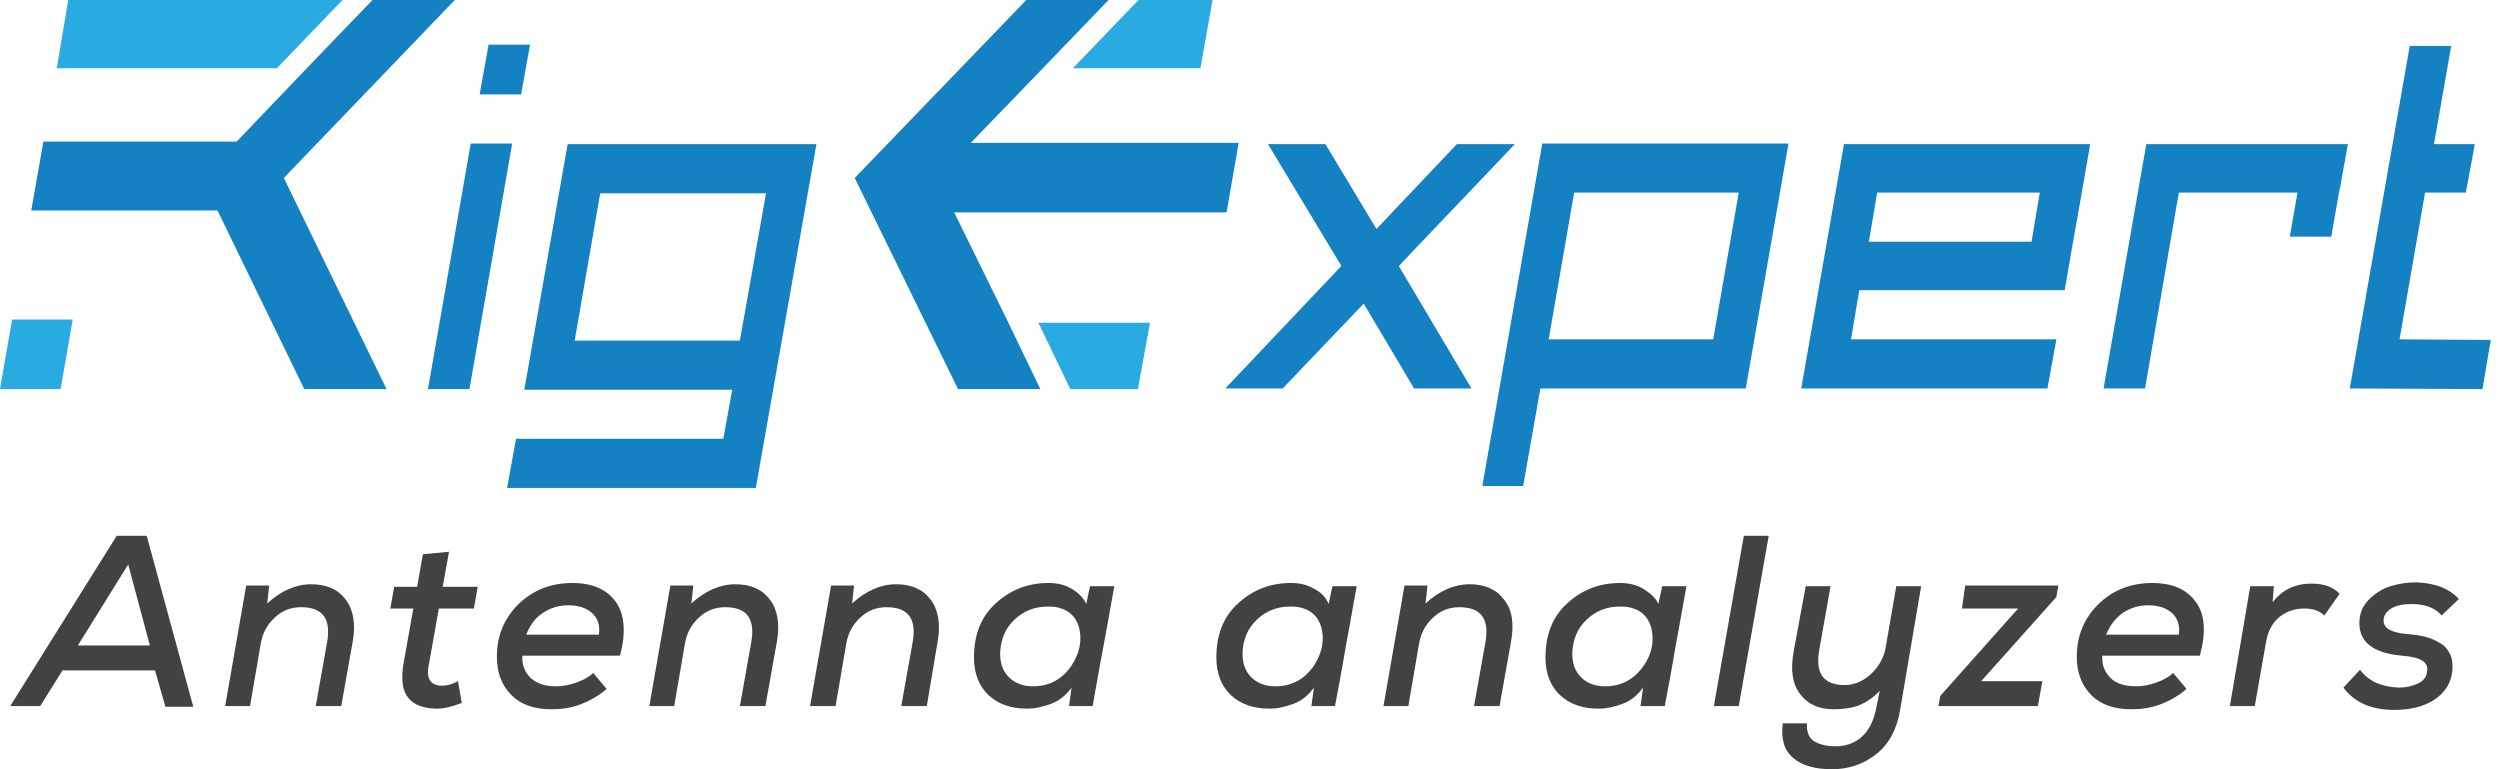 <?xml version="1.0" encoding="UTF-8"?> <svg xmlns="http://www.w3.org/2000/svg" width="195" height="60" viewBox="0 0 195 60" fill="none"><path fill-rule="evenodd" clip-rule="evenodd" d="M0 30.348L0.945 24.925H5.672L4.726 30.348H0Z" fill="#29AAE1"></path><path fill-rule="evenodd" clip-rule="evenodd" d="M5.323 0L4.428 5.323H21.592L26.716 0H5.323Z" fill="#29AAE1"></path><path fill-rule="evenodd" clip-rule="evenodd" d="M35.473 0H30.995H29.055L23.93 5.323L18.458 11.045H3.383L2.438 16.418H16.965L23.731 30.348H30.149L22.139 13.881L35.473 0Z" fill="#1381C2"></path><path fill-rule="evenodd" clip-rule="evenodd" d="M57.711 26.567L59.751 15.075H46.816L44.826 26.567H57.711ZM58.955 38.06H39.552L40.249 34.229H56.418L57.114 30.398H40.895L44.279 11.244H63.682L58.955 38.06Z" fill="#1381C2"></path><path fill-rule="evenodd" clip-rule="evenodd" d="M96.617 11.144H75.721L81.343 5.323L86.468 0H81.343H80.05L66.667 13.881L74.726 30.348H75.423H81.144L78.657 25.174L74.428 16.567H95.672L96.617 11.144Z" fill="#1381C2"></path><path fill-rule="evenodd" clip-rule="evenodd" d="M33.383 30.348L36.716 11.194H39.95L36.617 30.348H33.383ZM38.109 3.483H41.343L40.647 7.363H37.413L38.109 3.483Z" fill="#1381C2"></path><path fill-rule="evenodd" clip-rule="evenodd" d="M88.756 30.348L89.701 25.174H80.995L83.483 30.348H88.756Z" fill="#29AAE1"></path><path fill-rule="evenodd" clip-rule="evenodd" d="M93.632 5.323L94.577 0H88.806L83.682 5.323H93.632Z" fill="#29AAE1"></path><path fill-rule="evenodd" clip-rule="evenodd" d="M114.776 30.299H110.299L106.368 23.682L100.05 30.299H95.572L104.627 20.746L98.906 11.244H103.383L107.363 17.861L113.632 11.244H118.159L109.104 20.746L114.776 30.299Z" fill="#1381C2"></path><path fill-rule="evenodd" clip-rule="evenodd" d="M133.632 26.468L135.622 15.025H122.786L120.796 26.468H133.632ZM136.169 30.299H120.149L118.806 37.91H115.622L120.299 11.194H139.503L136.169 30.299Z" fill="#1381C2"></path><path fill-rule="evenodd" clip-rule="evenodd" d="M167.413 11.244L164.08 30.299H167.313L169.95 15.025H179.204L178.607 18.458H181.841L182.438 15.025L182.537 14.577L183.134 11.244H167.413Z" fill="#1381C2"></path><path fill-rule="evenodd" clip-rule="evenodd" d="M159.104 15.025L158.458 18.856H145.771L146.418 15.025H159.104ZM160.398 26.468H144.378L145.025 22.637H161.045L161.692 18.905L162.388 14.975L163.035 11.244H143.831L140.497 30.299H159.701L160.398 26.468Z" fill="#1381C2"></path><path fill-rule="evenodd" clip-rule="evenodd" d="M194.279 26.517L187.164 26.468L189.154 15.025H192.338L193.035 11.244H189.851L191.194 3.582H187.96L183.284 30.299L193.632 30.348L194.279 26.517Z" fill="#1381C2"></path><path d="M12.886 55.075L12.09 52.289H4.876L3.134 55.075H0.796L9.104 41.791H11.443L15.075 55.124H12.886V55.075ZM11.691 50.348L10 44.03L6.07 50.348H11.691Z" fill="#424242"></path><path d="M26.617 55.075H24.627L25.522 50.05C25.821 48.259 25.174 47.363 23.483 47.363C22.687 47.363 22.04 47.612 21.443 48.159C20.846 48.706 20.497 49.353 20.348 50.149L19.503 55.075H17.562L19.204 45.672H20.995L20.846 47.065C21.94 46.07 23.085 45.572 24.279 45.572C25.473 45.572 26.368 45.97 26.965 46.766C27.562 47.562 27.761 48.657 27.512 50.05L26.617 55.075Z" fill="#424242"></path><path d="M32.985 43.234L35.025 43.035L34.527 45.771H37.264L36.965 47.463H34.229L33.433 51.94C33.234 52.985 33.632 53.483 34.478 53.483C34.876 53.483 35.274 53.383 35.721 53.134L36.02 54.826C35.274 55.124 34.627 55.274 34.08 55.274C33.035 55.274 32.289 54.975 31.841 54.428C31.393 53.881 31.294 53.035 31.443 51.94L32.239 47.463H30.448L30.746 45.771H32.537L32.985 43.234Z" fill="#424242"></path><path d="M48.358 51.144H40.746C40.697 51.891 40.945 52.438 41.393 52.886C41.891 53.333 42.537 53.532 43.383 53.532C43.881 53.532 44.428 53.433 44.975 53.234C45.522 53.035 45.97 52.786 46.269 52.488L47.313 53.731C46.766 54.229 46.07 54.627 45.323 54.925C44.527 55.224 43.781 55.323 43.035 55.323C41.692 55.323 40.647 54.975 39.901 54.229C39.154 53.483 38.756 52.488 38.756 51.244C38.756 49.602 39.303 48.259 40.448 47.114C41.592 46.02 42.985 45.473 44.627 45.473C46.219 45.473 47.313 45.97 48.01 46.915C48.706 47.861 48.856 49.303 48.358 51.144ZM41.045 49.502H46.717C46.816 48.756 46.617 48.209 46.169 47.811C45.721 47.413 45.124 47.214 44.328 47.214C43.582 47.214 42.935 47.413 42.338 47.811C41.741 48.209 41.343 48.756 41.045 49.502Z" fill="#424242"></path><path d="M59.702 55.075H57.712L58.607 50.05C58.906 48.259 58.259 47.363 56.567 47.363C55.771 47.363 55.124 47.612 54.527 48.159C53.93 48.706 53.582 49.353 53.433 50.149L52.587 55.075H50.647L52.289 45.672H54.08L53.93 47.065C55.025 46.07 56.169 45.572 57.363 45.572C58.557 45.572 59.453 45.97 60.05 46.766C60.647 47.562 60.846 48.657 60.597 50.05L59.702 55.075Z" fill="#424242"></path><path d="M72.289 55.075H70.299L71.194 50.05C71.493 48.259 70.846 47.363 69.154 47.363C68.358 47.363 67.712 47.612 67.115 48.159C66.517 48.706 66.169 49.353 66.02 50.149L65.174 55.075H63.184L64.826 45.672H66.617L66.468 47.065C67.562 46.07 68.707 45.572 69.9 45.572C71.095 45.572 71.99 45.97 72.587 46.766C73.184 47.562 73.383 48.657 73.134 50.05L72.289 55.075Z" fill="#424242"></path><path d="M84.726 47.114L85.025 45.721H86.915C86.716 46.766 86.468 48.308 86.07 50.398C85.672 52.488 85.423 54.03 85.224 55.075H83.383L83.582 53.632C83.184 54.179 82.687 54.627 82.04 54.876C81.393 55.124 80.746 55.274 80.1 55.274C78.856 55.274 77.861 54.925 77.114 54.229C76.368 53.532 75.97 52.537 75.97 51.294C75.97 49.502 76.517 48.109 77.662 47.065C78.806 46.02 80.149 45.473 81.791 45.473C82.488 45.473 83.085 45.622 83.582 45.92C84.08 46.219 84.527 46.617 84.726 47.114ZM81.692 47.313C80.697 47.313 79.851 47.662 79.154 48.308C78.408 49.005 78.06 49.851 78.01 50.945C78.01 51.741 78.209 52.338 78.707 52.836C79.154 53.284 79.801 53.532 80.547 53.532C81.791 53.532 82.786 53.035 83.532 51.99C84.129 51.094 84.378 50.199 84.229 49.254C84.08 48.308 83.532 47.662 82.637 47.413C82.289 47.313 81.99 47.313 81.692 47.313Z" fill="#424242"></path><path d="M103.632 47.114L103.93 45.721H105.821C105.622 46.766 105.373 48.308 104.975 50.398C104.627 52.488 104.328 54.03 104.129 55.075H102.289L102.488 53.632C102.09 54.179 101.592 54.627 100.945 54.876C100.299 55.124 99.652 55.274 99.005 55.274C97.761 55.274 96.766 54.925 96.02 54.229C95.274 53.532 94.876 52.537 94.876 51.294C94.876 49.502 95.423 48.109 96.567 47.065C97.712 46.02 99.055 45.473 100.697 45.473C101.393 45.473 101.99 45.622 102.488 45.92C103.085 46.219 103.433 46.617 103.632 47.114ZM100.597 47.313C99.602 47.313 98.756 47.662 98.06 48.308C97.314 49.005 96.965 49.851 96.915 50.945C96.915 51.741 97.114 52.338 97.612 52.836C98.06 53.284 98.707 53.532 99.453 53.532C100.697 53.532 101.692 53.035 102.438 51.99C103.035 51.094 103.284 50.199 103.134 49.254C102.985 48.308 102.438 47.662 101.542 47.413C101.194 47.313 100.896 47.313 100.597 47.313Z" fill="#424242"></path><path d="M116.965 55.075H114.975L115.871 50.05C116.169 48.259 115.522 47.363 113.831 47.363C113.035 47.363 112.388 47.612 111.791 48.159C111.194 48.706 110.846 49.353 110.697 50.149L109.851 55.075H107.91L109.552 45.672H111.343L111.194 47.065C112.289 46.07 113.433 45.572 114.627 45.572C115.821 45.572 116.716 45.97 117.313 46.766C117.96 47.562 118.109 48.657 117.861 50.05L116.965 55.075Z" fill="#424242"></path><path d="M129.353 47.114L129.652 45.721H131.542C131.343 46.766 131.095 48.308 130.696 50.398C130.348 52.488 130.05 54.03 129.851 55.075H127.96L128.159 53.632C127.761 54.179 127.264 54.627 126.617 54.876C125.97 55.124 125.323 55.274 124.677 55.274C123.433 55.274 122.438 54.925 121.692 54.229C120.945 53.532 120.547 52.537 120.547 51.294C120.547 49.502 121.095 48.109 122.239 47.065C123.383 46.02 124.726 45.473 126.368 45.473C127.065 45.473 127.662 45.622 128.159 45.92C128.657 46.219 129.154 46.617 129.353 47.114ZM126.318 47.313C125.323 47.313 124.478 47.662 123.781 48.308C123.035 49.005 122.687 49.851 122.637 50.945C122.637 51.741 122.836 52.338 123.333 52.836C123.781 53.284 124.428 53.532 125.174 53.532C126.418 53.532 127.413 53.035 128.159 51.99C128.806 51.094 129.005 50.199 128.856 49.254C128.706 48.308 128.159 47.662 127.264 47.413C126.915 47.313 126.617 47.313 126.318 47.313Z" fill="#424242"></path><path d="M136.02 41.791H137.96L135.622 55.075H133.682L136.02 41.791Z" fill="#424242"></path><path d="M140.846 45.721H142.786L141.891 50.746C141.592 52.537 142.239 53.433 143.881 53.433C144.627 53.433 145.323 53.134 145.92 52.587C146.517 52.04 146.915 51.343 147.065 50.597L147.91 45.721H149.851L148.209 55.373C147.96 56.866 147.363 58.01 146.368 58.806C145.373 59.602 144.229 60 142.886 60C141.542 60 140.547 59.702 139.851 59.105C139.154 58.508 138.905 57.612 139.055 56.418H140.945C140.896 57.065 141.095 57.562 141.493 57.811C141.891 58.06 142.438 58.209 143.184 58.209C143.98 58.209 144.677 57.96 145.224 57.463C145.771 56.965 146.119 56.269 146.318 55.373L146.617 53.881C146.119 54.428 145.572 54.776 144.975 55.025C144.428 55.224 143.781 55.323 143.035 55.323C141.841 55.323 140.995 54.925 140.398 54.129C139.801 53.333 139.652 52.239 139.9 50.846L140.846 45.721Z" fill="#424242"></path><path d="M153.284 45.672H160.547L160.398 46.567L154.527 53.134H159.303L158.955 55.075H151.194L151.343 54.279L157.413 47.463H153.035L153.284 45.672Z" fill="#424242"></path><path d="M171.592 51.144H163.98C163.93 51.891 164.179 52.438 164.627 52.886C165.075 53.333 165.771 53.532 166.617 53.532C167.114 53.532 167.662 53.433 168.209 53.234C168.756 53.035 169.204 52.786 169.502 52.488L170.547 53.731C170 54.229 169.303 54.627 168.557 54.925C167.761 55.224 167.015 55.323 166.269 55.323C164.925 55.323 163.881 54.975 163.134 54.229C162.388 53.483 161.99 52.488 161.99 51.244C161.99 49.602 162.537 48.259 163.682 47.114C164.826 46.02 166.219 45.473 167.861 45.473C169.453 45.473 170.547 45.97 171.244 46.915C171.99 47.861 172.09 49.303 171.592 51.144ZM164.279 49.502H169.95C170.05 48.756 169.851 48.209 169.403 47.811C168.955 47.413 168.358 47.214 167.562 47.214C166.816 47.214 166.169 47.413 165.572 47.811C165.025 48.209 164.577 48.756 164.279 49.502Z" fill="#424242"></path><path d="M175.522 45.721H177.363L177.264 46.965C178.01 46.02 179.005 45.522 180.299 45.522C181.244 45.522 181.99 45.771 182.488 46.318L181.294 48.01C180.896 47.612 180.348 47.463 179.751 47.463C179.005 47.463 178.408 47.662 177.811 48.109C177.264 48.557 176.915 49.204 176.766 50L175.871 55.075H173.93L175.522 45.721Z" fill="#424242"></path><path d="M191.791 46.716L190.448 48.01C189.95 47.413 189.154 47.114 188.11 47.114C187.463 47.114 186.915 47.214 186.517 47.463C186.119 47.711 185.92 48.01 185.92 48.408C185.92 49.005 186.517 49.353 187.761 49.453C188.259 49.502 188.707 49.552 189.105 49.652C189.503 49.751 189.901 49.901 190.299 50.149C190.697 50.348 190.945 50.697 191.144 51.094C191.294 51.492 191.343 51.99 191.244 52.587C191.095 53.433 190.597 54.129 189.801 54.627C189.005 55.124 187.96 55.373 186.766 55.373C184.925 55.373 183.632 54.776 182.786 53.632L184.08 52.239C184.726 53.134 185.771 53.582 187.114 53.632C187.662 53.632 188.11 53.532 188.557 53.333C189.005 53.134 189.254 52.836 189.304 52.438C189.403 52.04 189.254 51.741 188.955 51.542C188.657 51.343 188.11 51.194 187.363 51.144C185.124 50.945 184.03 50.099 184.03 48.607C184.03 47.861 184.279 47.264 184.776 46.766C185.274 46.269 185.821 45.92 186.468 45.721C187.114 45.522 187.761 45.423 188.458 45.423C189.901 45.473 190.995 45.871 191.791 46.716Z" fill="#424242"></path></svg> 